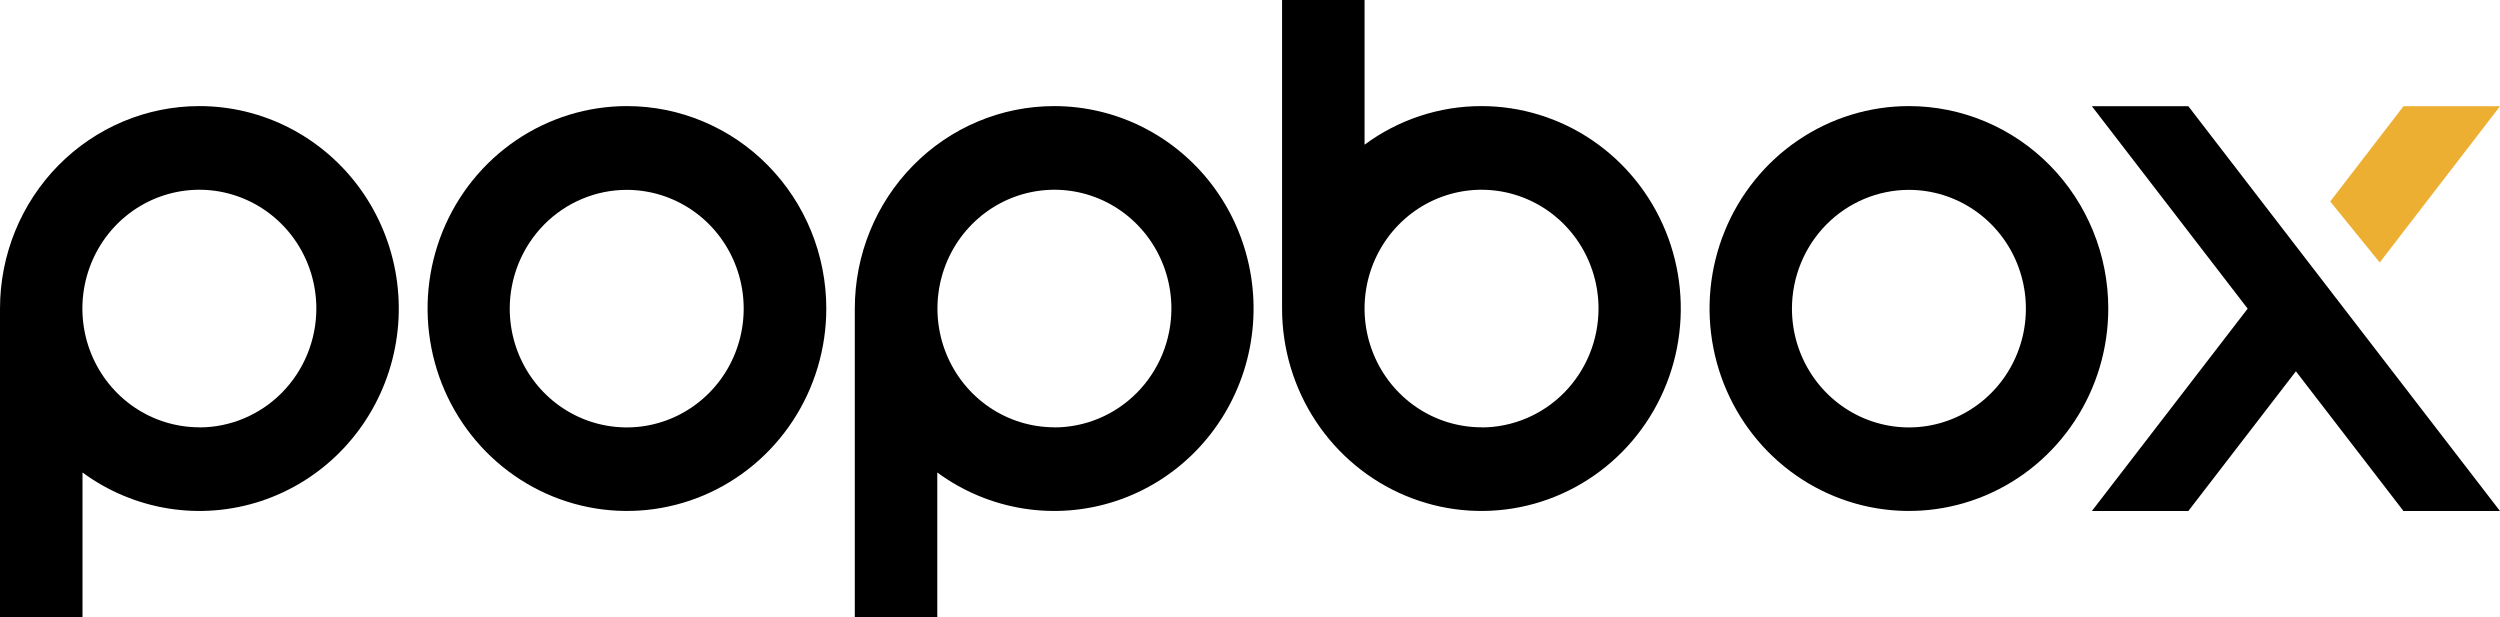 <svg width="162" height="40" viewBox="0 0 162 40" fill="none" xmlns="http://www.w3.org/2000/svg">
<g clip-path="url(#clip0_4825_22967)">
<path d="M123.701 12.303C125.2 12.304 126.666 12.756 127.912 13.602C129.158 14.448 130.129 15.65 130.702 17.057C131.275 18.463 131.425 20.011 131.132 21.503C130.839 22.996 130.117 24.367 129.056 25.443C127.996 26.519 126.646 27.252 125.175 27.549C123.705 27.846 122.181 27.693 120.796 27.11C119.411 26.527 118.228 25.541 117.395 24.275C116.562 23.01 116.118 21.522 116.118 20C116.12 17.958 116.919 16.001 118.341 14.558C119.763 13.115 121.691 12.304 123.701 12.303ZM123.701 6.875C121.146 6.874 118.648 7.643 116.523 9.084C114.398 10.525 112.742 12.573 111.764 14.97C110.785 17.367 110.529 20.005 111.027 22.549C111.525 25.094 112.755 27.432 114.562 29.267C116.368 31.101 118.67 32.351 121.176 32.858C123.682 33.364 126.28 33.104 128.641 32.112C131.001 31.119 133.019 29.438 134.439 27.28C135.859 25.123 136.616 22.587 136.616 19.992C136.616 16.514 135.256 13.178 132.834 10.718C130.412 8.258 127.127 6.876 123.701 6.875Z" fill="black"/>
<path d="M40.626 12.303C42.124 12.306 43.588 12.76 44.833 13.607C46.078 14.454 47.047 15.658 47.618 17.064C48.19 18.471 48.338 20.018 48.044 21.51C47.75 23.002 47.027 24.372 45.966 25.447C44.906 26.522 43.555 27.254 42.085 27.55C40.615 27.845 39.092 27.692 37.707 27.109C36.323 26.526 35.14 25.54 34.308 24.274C33.475 23.009 33.031 21.521 33.031 20C33.032 18.988 33.229 17.986 33.611 17.052C33.994 16.118 34.553 15.269 35.258 14.554C35.964 13.839 36.801 13.273 37.721 12.887C38.642 12.5 39.629 12.302 40.626 12.303ZM40.626 6.875C38.071 6.875 35.573 7.644 33.448 9.086C31.324 10.527 29.668 12.576 28.69 14.973C27.713 17.369 27.457 20.007 27.955 22.552C28.454 25.096 29.684 27.433 31.491 29.268C33.297 31.102 35.599 32.352 38.105 32.858C40.611 33.364 43.209 33.104 45.569 32.111C47.93 31.119 49.947 29.437 51.367 27.28C52.786 25.123 53.544 22.587 53.544 19.992C53.544 16.514 52.183 13.177 49.76 10.717C47.338 8.257 44.052 6.875 40.626 6.875Z" fill="black"/>
<path d="M12.918 6.875C11.221 6.875 9.541 7.215 7.973 7.874C6.405 8.534 4.981 9.501 3.781 10.72C2.582 11.938 1.63 13.385 0.981 14.978C0.333 16.57 -0.001 18.276 1.96638e-06 20V40H5.346V30.617C6.996 31.83 8.906 32.63 10.92 32.951C12.933 33.272 14.992 33.105 16.93 32.463C18.867 31.821 20.628 30.723 22.067 29.258C23.507 27.793 24.585 26.003 25.213 24.034C25.841 22.066 26.001 19.974 25.68 17.93C25.36 15.887 24.568 13.949 23.369 12.275C22.17 10.602 20.598 9.241 18.782 8.302C16.966 7.363 14.957 6.874 12.918 6.875ZM12.918 27.689C11.419 27.689 9.953 27.238 8.707 26.392C7.46 25.546 6.488 24.343 5.915 22.936C5.341 21.529 5.192 19.981 5.485 18.488C5.778 16.995 6.5 15.624 7.561 14.547C8.622 13.471 9.973 12.739 11.444 12.443C12.915 12.146 14.439 12.3 15.824 12.884C17.209 13.467 18.392 14.455 19.225 15.722C20.057 16.988 20.5 18.477 20.499 20C20.496 22.04 19.696 23.996 18.275 25.439C16.854 26.882 14.928 27.694 12.918 27.696V27.689Z" fill="black"/>
<path d="M68.309 6.875C64.883 6.875 61.597 8.257 59.174 10.717C56.752 13.177 55.391 16.514 55.391 19.992V39.992H60.736V30.617C62.387 31.83 64.297 32.63 66.31 32.951C68.324 33.272 70.383 33.105 72.321 32.463C74.258 31.821 76.019 30.723 77.458 29.258C78.897 27.793 79.975 26.003 80.603 24.034C81.231 22.066 81.391 19.974 81.071 17.93C80.751 15.887 79.959 13.949 78.76 12.275C77.561 10.602 75.989 9.241 74.173 8.302C72.356 7.363 70.347 6.874 68.309 6.875ZM68.309 27.689C66.81 27.686 65.346 27.231 64.102 26.383C62.858 25.535 61.889 24.331 61.318 22.924C60.747 21.517 60.6 19.969 60.895 18.477C61.19 16.985 61.914 15.615 62.976 14.541C64.037 13.467 65.389 12.736 66.859 12.441C68.329 12.147 69.853 12.301 71.237 12.885C72.621 13.47 73.803 14.457 74.634 15.723C75.466 16.99 75.908 18.478 75.907 20C75.904 22.043 75.102 24.002 73.677 25.445C72.253 26.889 70.322 27.698 68.309 27.696V27.689Z" fill="black"/>
<path d="M96.004 6.875C93.28 6.872 90.626 7.747 88.424 9.376V0H83.078V20C83.079 22.594 83.838 25.129 85.258 27.285C86.678 29.441 88.696 31.121 91.056 32.113C93.416 33.105 96.013 33.364 98.519 32.858C101.024 32.351 103.325 31.102 105.131 29.268C106.938 27.434 108.168 25.098 108.667 22.554C109.165 20.01 108.91 17.373 107.933 14.976C106.956 12.58 105.302 10.531 103.178 9.089C101.055 7.647 98.558 6.877 96.004 6.875ZM96.004 27.689C94.505 27.689 93.039 27.238 91.793 26.392C90.546 25.547 89.574 24.345 89.001 22.938C88.427 21.532 88.277 19.984 88.569 18.491C88.862 16.998 89.584 15.627 90.644 14.55C91.704 13.474 93.055 12.741 94.525 12.444C95.995 12.147 97.519 12.299 98.904 12.882C100.29 13.464 101.473 14.451 102.306 15.717C103.139 16.982 103.584 18.471 103.584 19.993C103.584 22.035 102.785 23.993 101.364 25.438C99.943 26.882 98.015 27.695 96.004 27.697V27.689Z" fill="black"/>
<path d="M154.207 17.008L162.001 6.883H155.747L150.996 13.056L154.207 17.008Z" fill="#EDAF32"/>
<path d="M155.727 24.969L148.774 15.94L141.804 6.883H135.553L145.649 20L135.553 33.114H141.804L148.774 24.06L155.745 33.114H161.999L155.727 24.969Z" fill="black"/>
</g>
<defs>
<clipPath id="clip0_4825_22967">
<rect width="162" height="40" fill="white"/>
</clipPath>
</defs>
</svg>
